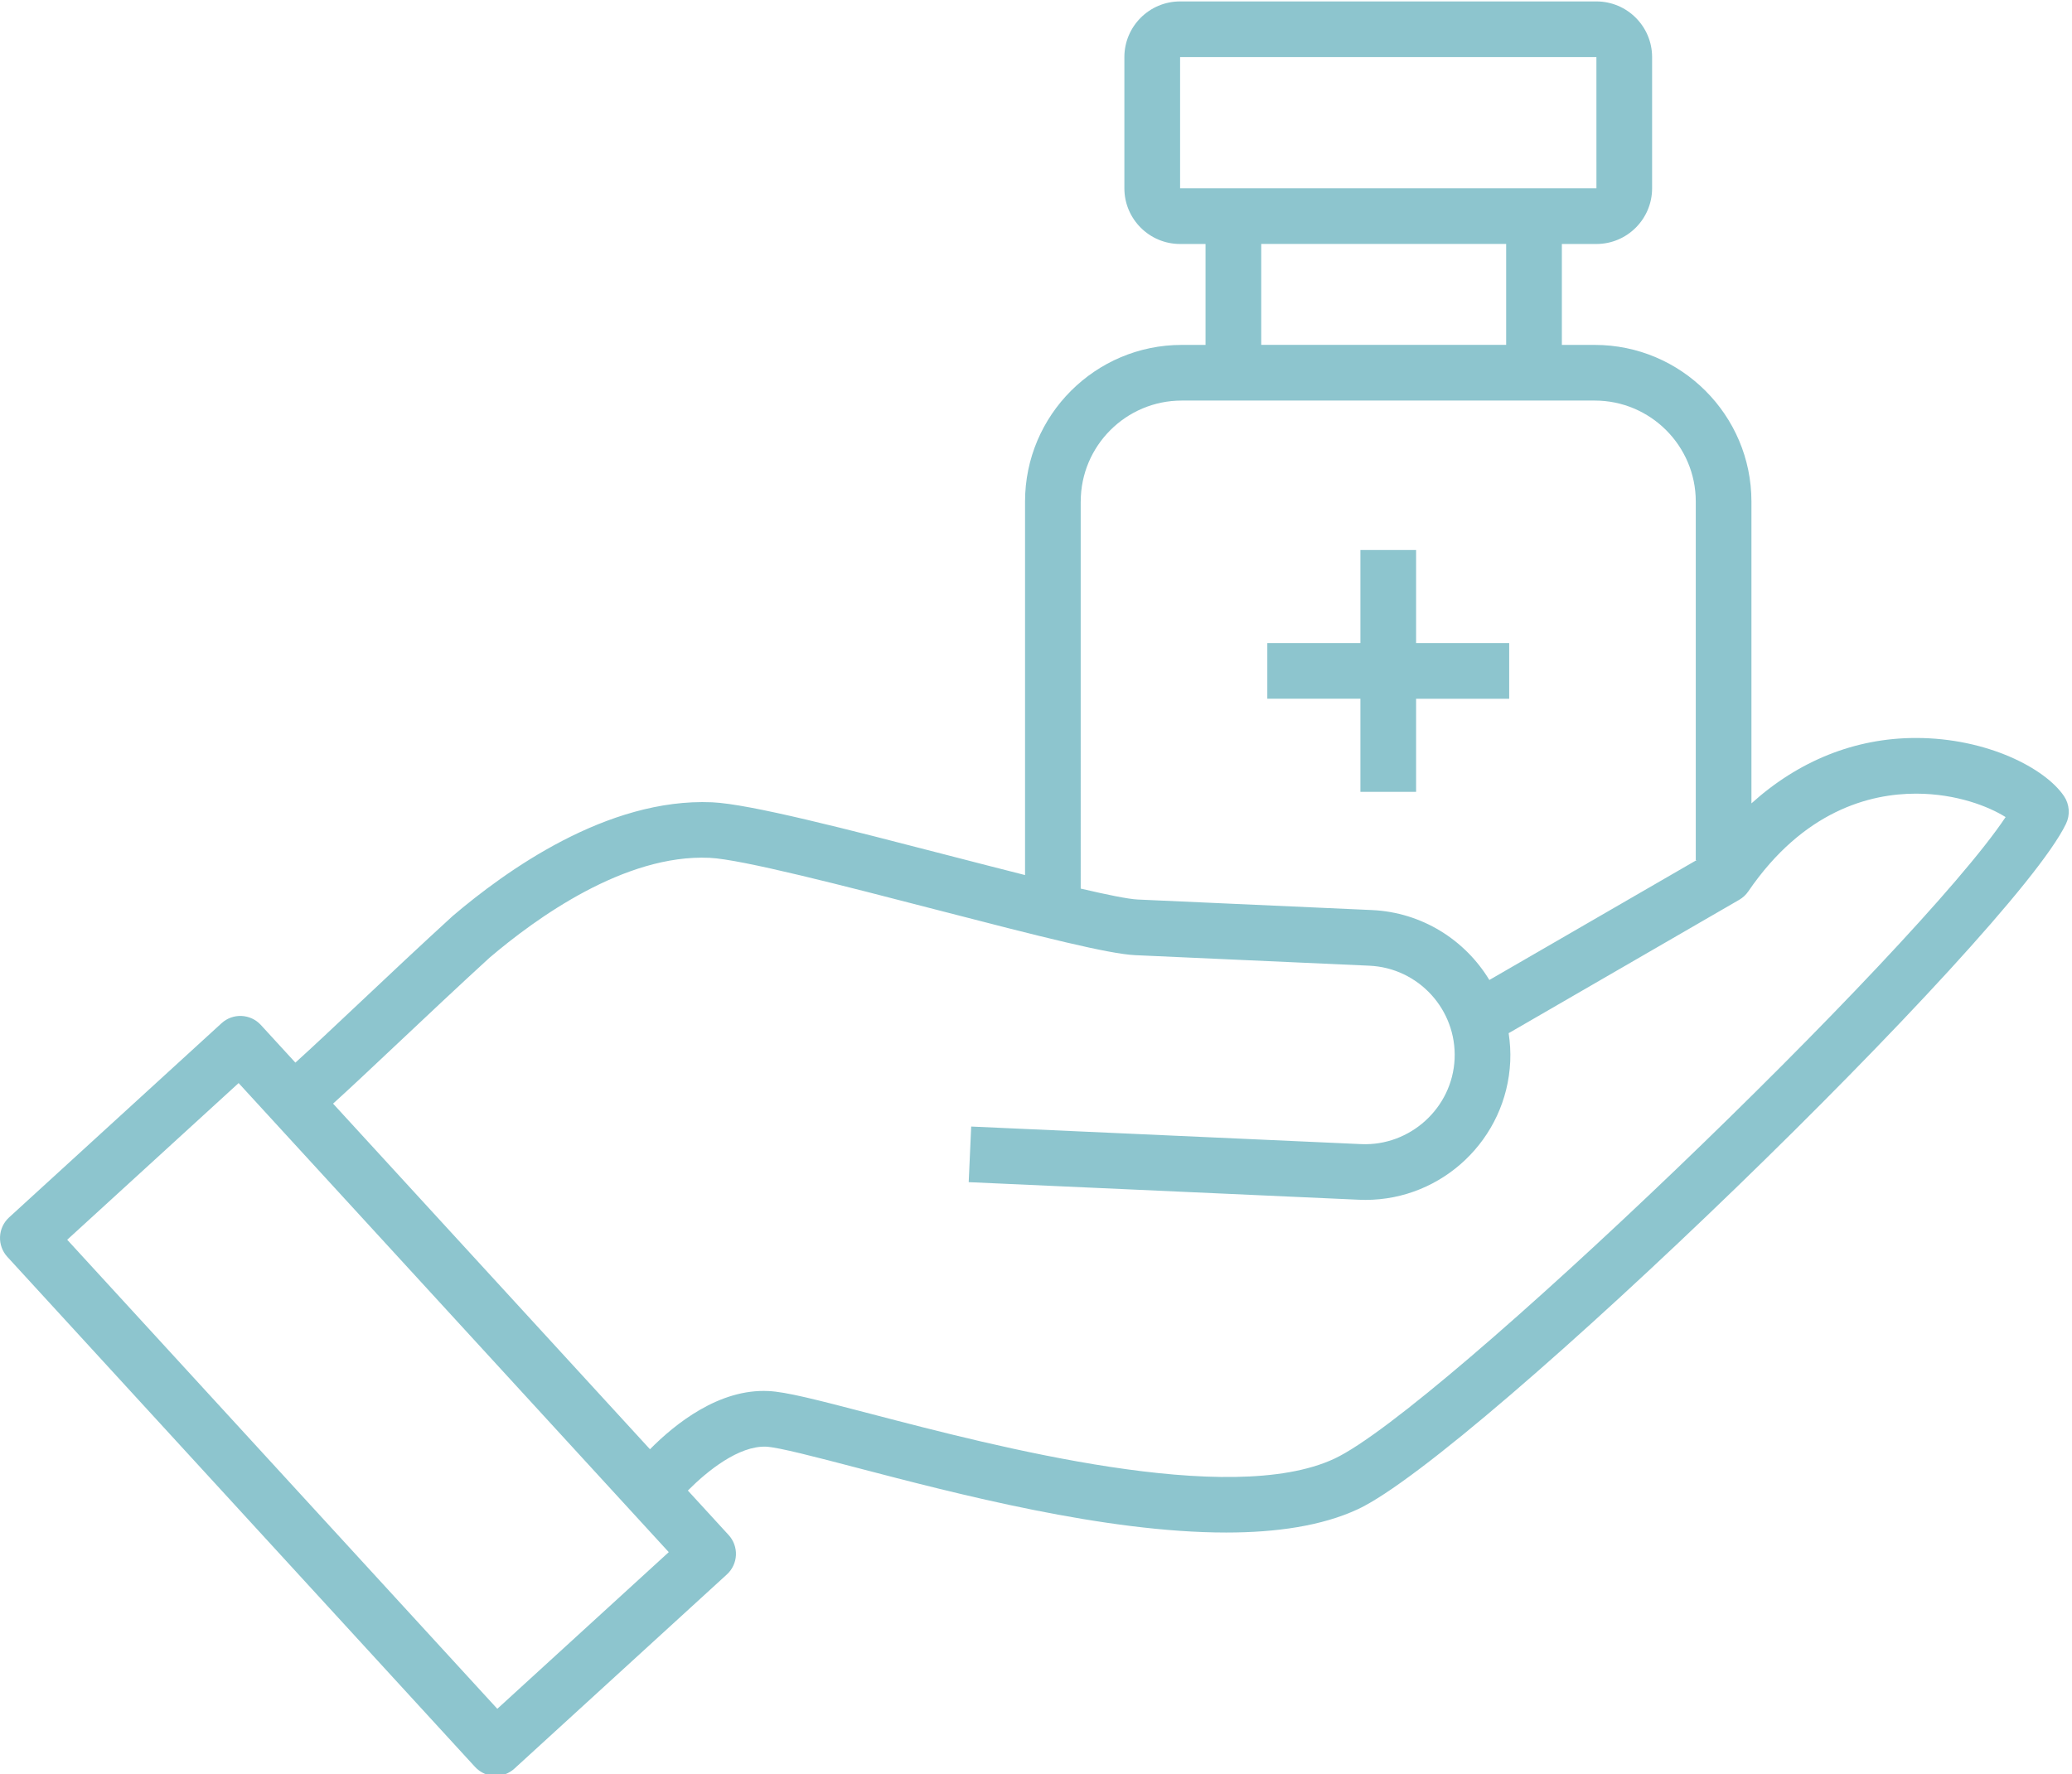 <?xml version="1.0" encoding="UTF-8" standalone="no"?><svg xmlns="http://www.w3.org/2000/svg" xmlns:xlink="http://www.w3.org/1999/xlink" fill="#000000" height="54.9" preserveAspectRatio="xMidYMid meet" version="1" viewBox="-0.0 4.5 64.1 54.9" width="64.1" zoomAndPan="magnify"><g id="change1_1"><path d="M63.853,29.136c-0.586-0.868-2.384-1.794-4.56-1.8c-0.008,0-0.015,0-0.022,0 c-1.883,0-3.632,0.708-5.088,2.024v-9.34c0-2.673-2.174-4.847-4.847-4.847h-1.018v-3.123h1.069c0.95,0,1.723-0.773,1.723-1.723 v-4.06c0-0.95-0.773-1.723-1.723-1.723h-12.88c-0.95,0-1.723,0.773-1.723,1.723v4.06c0,0.95,0.773,1.723,1.723,1.723h0.788v3.123 h-0.738c-2.672,0-4.846,2.174-4.846,4.847v11.558c-0.761-0.192-1.562-0.399-2.335-0.599c-3.179-0.823-6.182-1.601-7.348-1.653 c-3.252-0.14-6.393,2.131-8.025,3.52c-0.988,0.903-1.995,1.852-2.883,2.689c-0.753,0.71-1.475,1.39-1.982,1.847l-1.068-1.165 c-0.322-0.351-0.867-0.374-1.216-0.054L0.28,42.173c-0.169,0.154-0.269,0.37-0.279,0.598s0.071,0.451,0.225,0.62l14.47,15.785 c0.17,0.185,0.402,0.279,0.635,0.279c0.208,0,0.415-0.074,0.581-0.225l6.576-6.011c0.169-0.154,0.269-0.37,0.279-0.598 c0.01-0.228-0.071-0.451-0.225-0.62l-1.262-1.377c0.61-0.615,1.576-1.388,2.418-1.358c0.38,0.017,1.562,0.326,2.812,0.653 c3.096,0.809,7.668,2.004,11.424,2.004c1.549,0,2.96-0.204,4.07-0.72c3.662-1.705,20.249-17.762,21.91-21.21 C64.048,29.716,64.024,29.39,63.853,29.136z M36.507,6.267h12.88l0.001,4.06h-12.88V6.267z M39.018,12.049h7.577v3.123h-7.577 V12.049z M33.434,20.019c0-1.723,1.401-3.124,3.124-3.124h12.778c1.723,0,3.125,1.402,3.125,3.124v11.095h0.028l-6.414,3.711 c-0.751-1.238-2.083-2.094-3.635-2.164l-7.243-0.326c-0.29-0.013-0.941-0.146-1.764-0.338V20.019z M15.385,57.378L2.079,42.863 l5.303-4.848l13.307,14.515L15.385,57.378z M41.277,49.64c-3.242,1.511-10.456-0.376-14.332-1.388 c-1.713-0.448-2.633-0.683-3.17-0.707c-1.523-0.076-2.881,1.006-3.667,1.801l-9.804-10.695c0.474-0.428,1.125-1.039,1.999-1.864 c0.882-0.831,1.882-1.774,2.841-2.651c1.416-1.205,4.173-3.214,6.808-3.091c0.986,0.044,4.178,0.871,6.993,1.6 c3.298,0.854,5.359,1.375,6.176,1.412l7.243,0.326c1.522,0.069,2.704,1.363,2.636,2.885c-0.069,1.522-1.384,2.702-2.885,2.636 l-12.07-0.544l-0.077,1.721l12.07,0.544c0.068,0.003,0.136,0.005,0.204,0.005c2.381,0,4.37-1.882,4.479-4.285 c0.013-0.298-0.006-0.59-0.049-0.874l7.134-4.128c0.111-0.065,0.207-0.153,0.279-0.259c1.708-2.498,3.76-3.025,5.186-3.025 c0.005,0,0.011,0,0.017,0c1.246,0.004,2.236,0.398,2.758,0.725C59.31,33.894,44.506,48.137,41.277,49.64z M42.086,26.122h-2.88 V24.4h2.88v-2.88h1.723v2.88h2.88v1.723h-2.88v2.88h-1.723V26.122z" fill="#8dc5ce"/></g></svg>